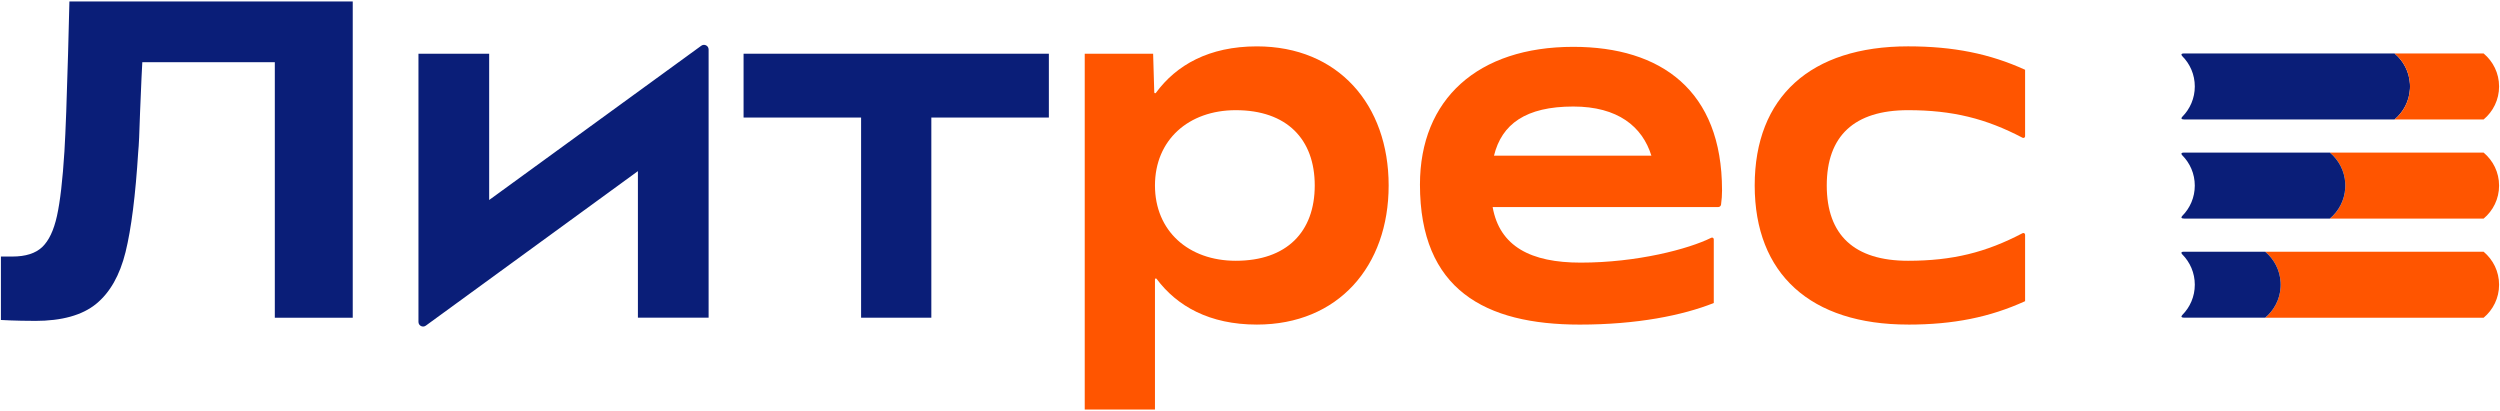 <?xml version="1.0" encoding="UTF-8"?> <svg xmlns="http://www.w3.org/2000/svg" width="1606" height="264" viewBox="0 0 1606 264" fill="none"> <path d="M1225.72 208.52C1254.92 208.52 1278.22 203.8 1300.92 193.48V150.78C1300.92 149.94 1300.02 149.42 1299.28 149.81C1275.74 162.17 1254.25 167.52 1225.71 167.52C1191.2 167.52 1173.51 151 1173.51 119.15C1173.51 87.3 1191.21 70.78 1225.71 70.78C1254.25 70.78 1275.74 76.13 1299.28 88.49C1300.02 88.88 1300.92 88.36 1300.92 87.52V44.82C1278.21 34.5 1254.91 29.78 1225.72 29.78C1163.2 29.78 1127.22 62.22 1127.22 119.14C1127.22 176.06 1163.2 208.5 1225.72 208.5V208.52Z" fill="#FF5500"></path> <path d="M1106.23 122.1C1106.23 58.1 1067.01 30.09 1010.68 30.09C949.34 30.09 912.18 63.71 912.18 118.57C912.18 186.11 954.06 208.52 1014.81 208.52C1051.67 208.52 1080.87 202.62 1100.93 194.66V153.73C1100.93 152.89 1100.06 152.36 1099.31 152.74C1084.78 159.97 1051.73 168.71 1015.4 168.71C983.46 168.71 963.38 158.36 958.87 133.02H1103.77C1104.68 133.02 1105.47 132.36 1105.6 131.46C1106.03 128.37 1106.25 125.13 1106.25 122.11L1106.23 122.1ZM1010.68 68.43C1039.26 68.43 1055.02 81.25 1060.85 99.99H959.74C964.7 79.74 980.12 68.43 1010.68 68.43Z" fill="#FF5500"></path> <path d="M807.43 29.79C776.62 29.79 755.62 41.82 742.54 59.67C742.21 60.12 741.52 59.91 741.5 59.349L740.77 34.51H696.83V263.07H741.95V179.46C741.95 178.9 742.65 178.67 742.99 179.12C756.09 196.67 776.97 208.51 807.43 208.51C859.63 208.51 892.07 171.06 892.07 119.15C892.07 67.24 859.63 29.79 807.43 29.79ZM793.86 167.52C763.48 167.52 741.95 148.35 741.95 119.15C741.95 89.95 763.48 70.779 793.86 70.779C826.6 70.779 844.59 89.36 844.59 119.15C844.59 148.94 826.6 167.52 793.86 167.52Z" fill="#FF5500"></path> <path d="M553.17 204.09H598.29V75.51H673.79V34.51H477.67V75.51H553.17V204.09Z" fill="#0A1E78"></path> <path d="M314.24 128.48V34.51H268.82V206.8C268.82 209.23 271.58 210.63 273.54 209.2L409.79 109.93V204.09H455.21V31.79C455.21 29.36 452.45 27.96 450.49 29.39L314.24 128.48Z" fill="#0A1E78"></path> <path d="M22.44 206.13C9.83 206.13 0.59 205.55 0.59 205.55V164.8H7.92C16.46 164.8 22.86 162.76 27.13 158.69C31.4 154.62 34.55 147.97 36.59 138.75C38.63 129.54 40.23 115.71 41.39 97.27C42.16 84.27 42.94 63.41 43.72 34.69C43.91 25.77 44.2 14.51 44.59 0.93H226.6V204.1H176.54V39.94H91.42C91.22 42.66 90.74 53.43 89.97 72.25C89.58 85.45 89.19 93.79 88.81 97.28C87.06 125.42 84.34 146.96 80.66 161.9C76.97 176.85 70.66 187.95 61.74 195.23C52.81 202.51 39.71 206.15 22.45 206.15L22.44 206.13Z" fill="#0A1E78"></path> <path d="M1409.94 55.55C1409.94 63.14 1406.86 70.02 1401.91 75C1400.95 75.97 1401.26 76.73 1403.06 76.73C1403.06 76.73 1533.79 76.73 1538.26 76.73C1543.93 71.99 1547.69 65.02 1548.14 57.13C1548.17 56.6 1548.19 56.07 1548.19 55.54C1548.19 55.01 1548.17 54.48 1548.14 53.95C1547.69 46.06 1543.93 39.09 1538.26 34.35C1533.79 34.35 1402.61 34.35 1402.61 34.35C1401.33 34.35 1400.97 35.14 1401.87 36.05C1406.85 41.03 1409.94 47.91 1409.94 55.55Z" fill="#0A1E78"></path> <path d="M1548.14 57.14C1547.69 65.03 1543.94 72 1538.27 76.74C1552.04 76.74 1591.02 76.74 1595.49 76.74C1601.54 71.69 1605.41 64.09 1605.41 55.55C1605.41 47.01 1601.54 39.42 1595.49 34.36C1591.02 34.36 1552.04 34.36 1538.27 34.36C1543.94 39.1 1547.69 46.07 1548.14 53.96C1548.17 54.49 1548.19 55.02 1548.19 55.55C1548.19 56.08 1548.17 56.61 1548.14 57.14Z" fill="#FF5500"></path> <path d="M1595.49 98.04C1591.02 98.04 1510.49 98.04 1496.72 98.04C1502.39 102.78 1506.14 109.75 1506.59 117.64C1506.62 118.17 1506.64 118.7 1506.64 119.23C1506.64 119.76 1506.62 120.29 1506.59 120.82C1506.14 128.71 1502.39 135.68 1496.72 140.42C1510.49 140.42 1591.02 140.42 1595.49 140.42C1601.54 135.37 1605.41 127.77 1605.41 119.23C1605.41 110.69 1601.54 103.1 1595.49 98.04Z" fill="#FF5500"></path> <path d="M1506.59 117.64C1506.14 109.75 1502.38 102.78 1496.71 98.04C1492.24 98.04 1402.6 98.04 1402.6 98.04C1401.32 98.04 1400.96 98.83 1401.86 99.74C1406.84 104.72 1409.93 111.6 1409.93 119.23C1409.93 126.86 1406.85 133.7 1401.9 138.68C1400.94 139.65 1401.25 140.41 1403.05 140.41C1403.05 140.41 1492.23 140.41 1496.7 140.41C1502.37 135.67 1506.13 128.7 1506.58 120.81C1506.61 120.28 1506.63 119.75 1506.63 119.22C1506.63 118.69 1506.61 118.16 1506.58 117.63L1506.59 117.64Z" fill="#0A1E78"></path> <path d="M1595.49 161.72C1591.02 161.72 1468.95 161.72 1455.18 161.72C1460.85 166.46 1464.6 173.43 1465.05 181.32C1465.08 181.85 1465.1 182.38 1465.1 182.91C1465.1 183.44 1465.08 183.97 1465.05 184.5C1464.6 192.39 1460.85 199.36 1455.18 204.1C1468.95 204.1 1591.02 204.1 1595.49 204.1C1601.54 199.05 1605.41 191.45 1605.41 182.91C1605.41 174.37 1601.54 166.78 1595.49 161.72Z" fill="#FF5500"></path> <path d="M1465.05 181.31C1464.6 173.42 1460.84 166.45 1455.17 161.71C1450.7 161.71 1402.61 161.71 1402.61 161.71C1401.25 161.71 1400.95 162.48 1401.91 163.44C1406.87 168.42 1409.94 175.28 1409.94 182.9C1409.94 190.52 1406.86 197.37 1401.91 202.35C1400.95 203.32 1401.26 204.08 1403.06 204.08C1403.06 204.08 1450.7 204.08 1455.17 204.08C1460.84 199.34 1464.6 192.37 1465.05 184.48C1465.08 183.95 1465.1 183.42 1465.1 182.89C1465.1 182.36 1465.08 181.83 1465.05 181.3V181.31Z" fill="#0A1E78"></path> </svg> 